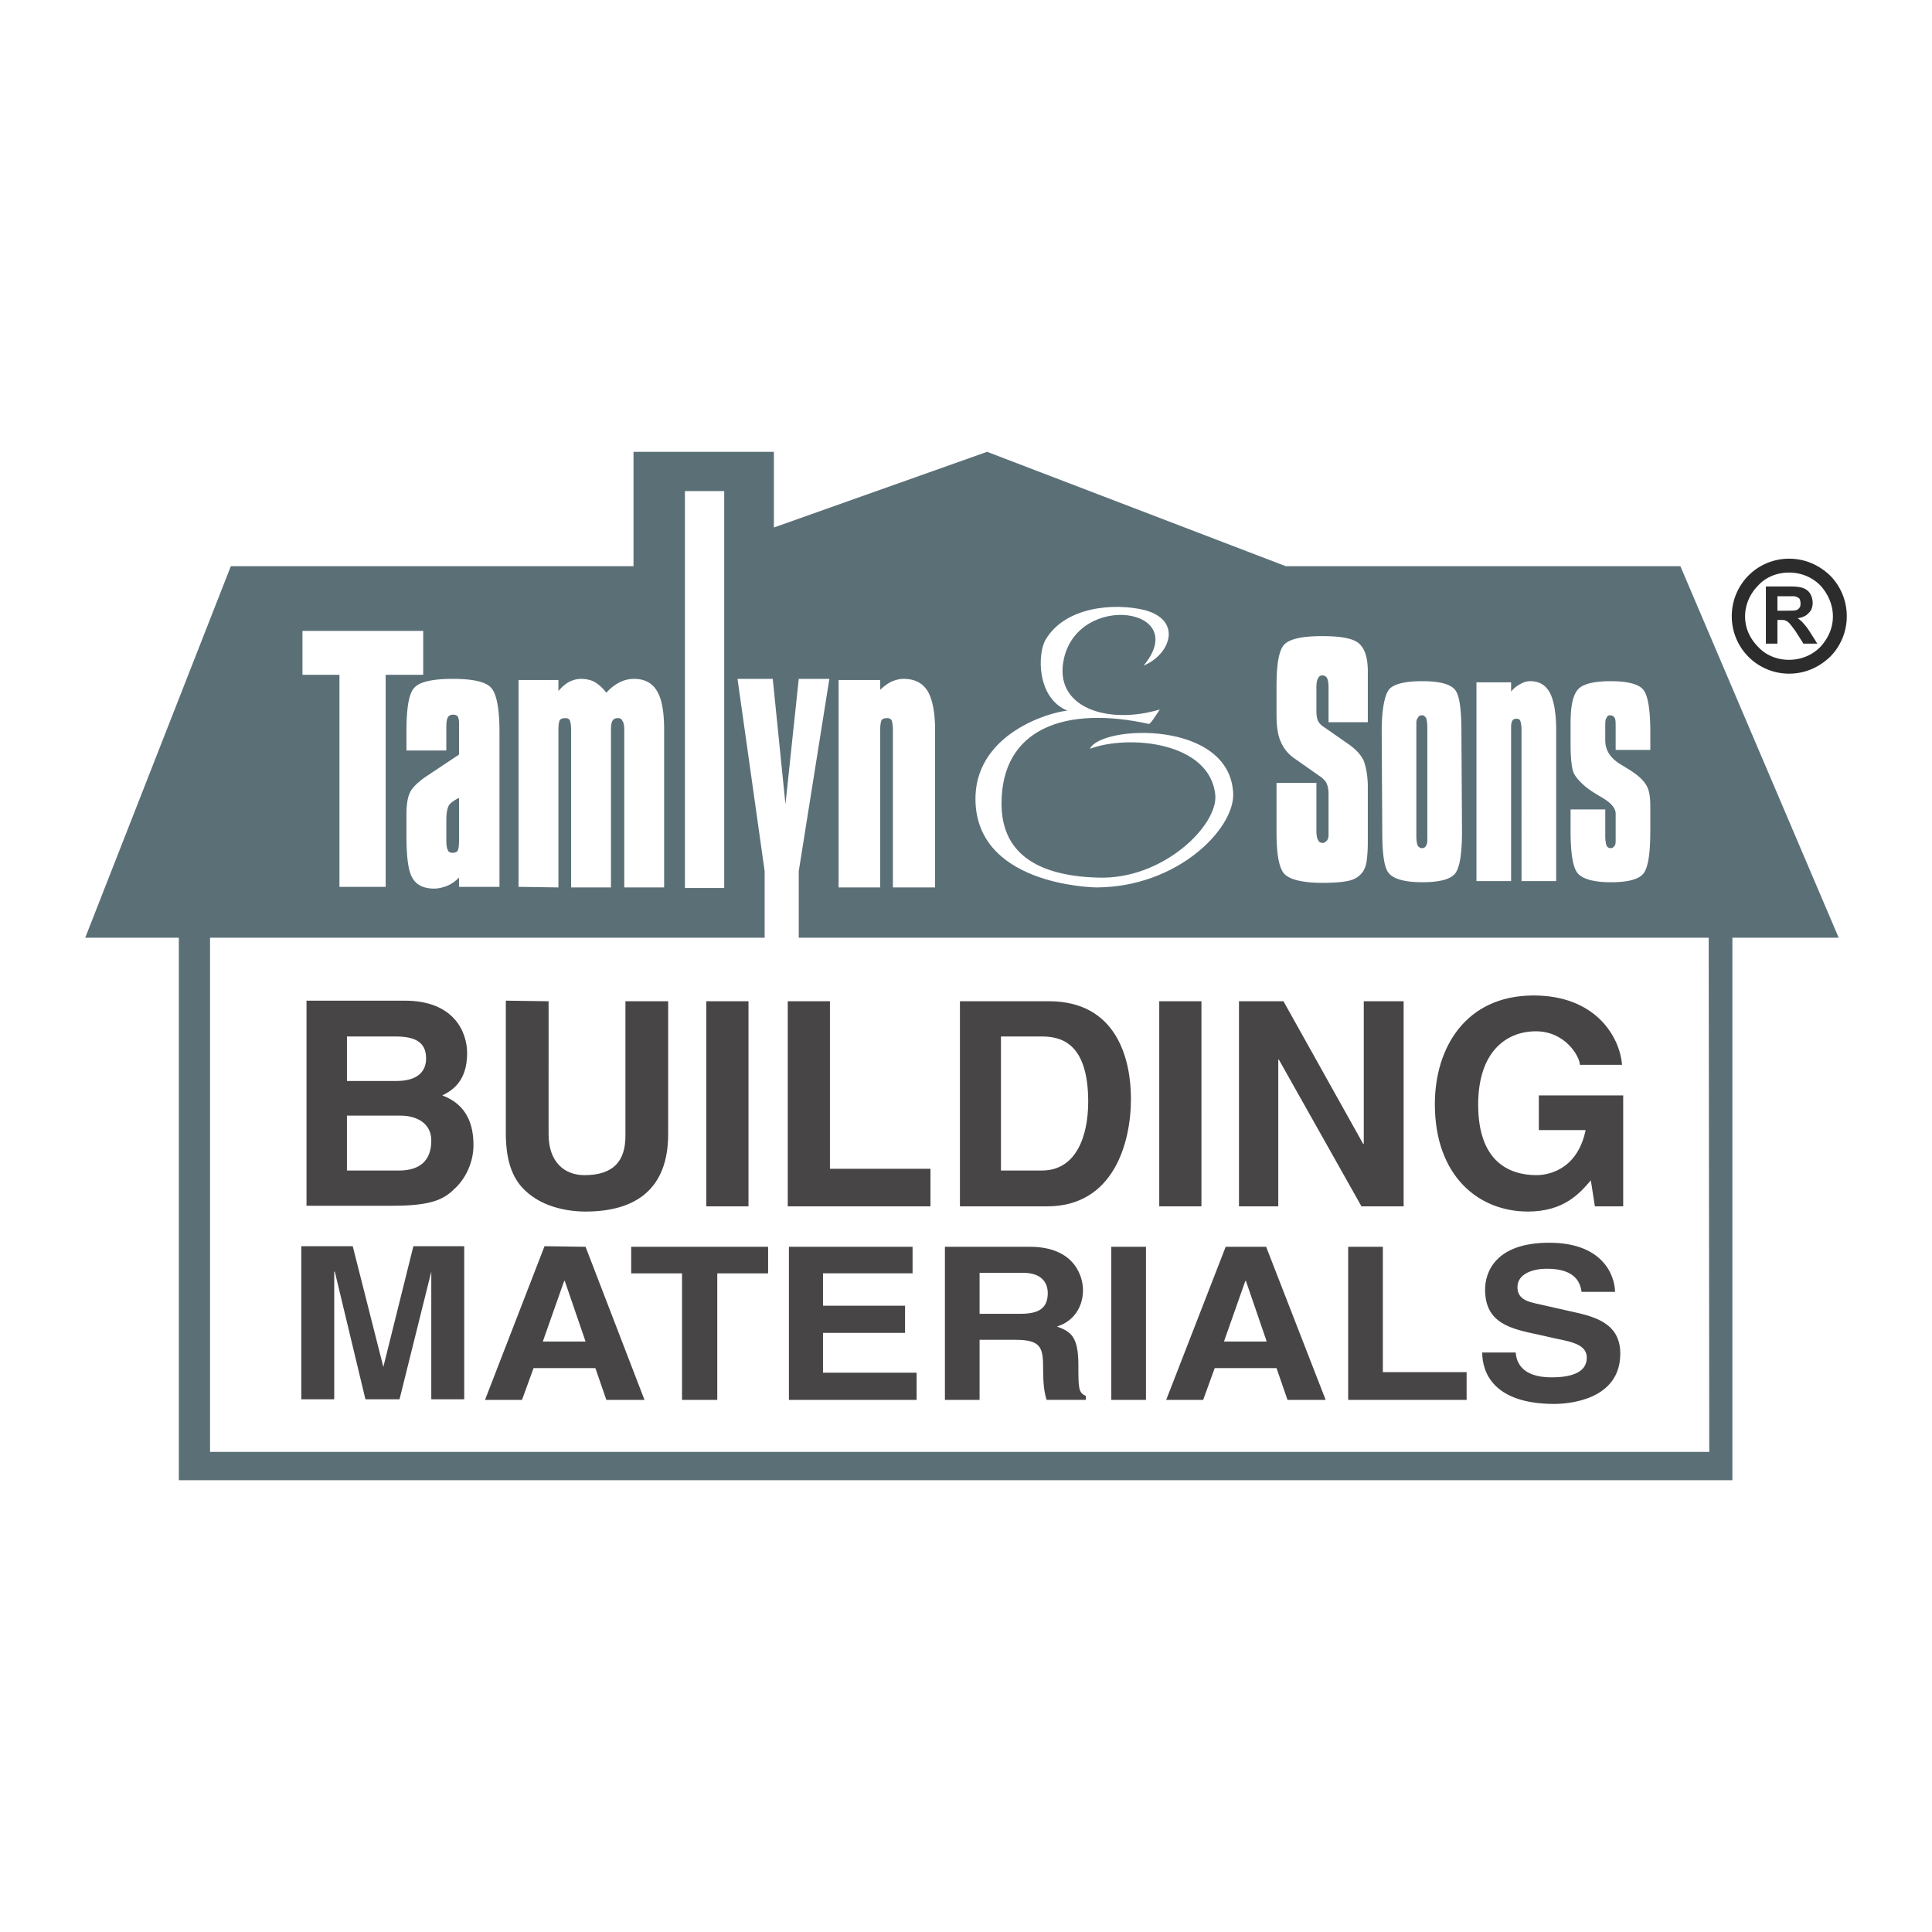 <svg xmlns="http://www.w3.org/2000/svg" width="2500" height="2500" viewBox="0 0 192.756 192.756"><g fill-rule="evenodd" clip-rule="evenodd"><path fill="#fff" d="M0 0h192.756v192.756H0V0z"/><path fill="#5b6f77" d="M8.504 93.554L23.03 56.49h40.176V45.078h14.006v7.55l21.27-7.55 29.801 11.412h39.369l15.793 37.064H172.84v54.126H17.842V93.554H8.504z"/><path d="M127.359 78.106h3.979v4.784c0 .403.057.749.172.922.059.173.23.288.461.288.174 0 .289-.115.404-.23s.174-.346.174-.519v-4.092c0-.461-.059-.807-.174-1.038-.057-.23-.289-.461-.576-.691l-2.709-1.902a3.828 3.828 0 0 1-1.326-1.672c-.287-.634-.404-1.556-.404-2.651v-2.882c0-2.133.232-3.516.75-4.093.52-.576 1.787-.864 3.805-.864 1.902 0 3.113.23 3.689.749.576.519.863 1.441.863 2.767v5.072h-3.918v-3.458c0-.461-.059-.807-.174-.98-.057-.115-.23-.23-.461-.23a.433.433 0 0 0-.404.288c-.115.173-.172.461-.172.922v2.306c0 .461.057.807.172 1.038s.346.461.635.634l2.479 1.729c.635.461 1.152.98 1.441 1.614.23.634.402 1.499.402 2.594v5.534c0 .807-.057 1.441-.115 1.845a2.735 2.735 0 0 1-.346 1.038c-.287.403-.633.691-1.152.864s-1.441.289-2.883.289c-2.074 0-3.342-.346-3.861-.922-.518-.634-.75-1.96-.75-4.15v-4.903h-.001zm13.95-5.533v10.836c0 .461.059.749.115.922.115.173.232.289.463.289.115 0 .287-.058.346-.173a.976.976 0 0 0 .172-.577V72.573c0-.461-.057-.75-.115-.923-.115-.173-.23-.288-.402-.288-.174 0-.348.058-.404.23-.115.116-.174.289-.174.519v.462h-.001zm-3.457.461c0-2.248.287-3.689.748-4.266.461-.519 1.557-.807 3.287-.807 1.729 0 2.824.289 3.285.865.461.577.633 2.018.633 4.208l.059 9.856c0 2.306-.23 3.689-.691 4.266s-1.557.864-3.285.864c-1.787 0-2.883-.346-3.344-.922-.461-.577-.635-1.96-.635-4.208l-.057-9.856zm9.453 14.871V68.077h3.457v.922c.289-.346.578-.576.924-.749.287-.173.633-.289.979-.289.922 0 1.557.404 1.961 1.153.402.75.633 2.018.633 3.747v15.044h-3.457V72.803c0-.404-.059-.692-.115-.865-.059-.173-.23-.23-.346-.23-.232 0-.404.057-.463.23-.115.173-.115.461-.115.865v15.102h-3.458zm9.394-7.148h3.459v2.652c0 .461.057.749.115.922s.23.289.404.289c.172 0 .287-.058.402-.23.115-.115.115-.346.115-.577v-2.652c0-.519-.461-1.095-1.498-1.671-.691-.403-1.211-.749-1.615-1.095-.518-.461-.922-.922-1.094-1.326-.174-.461-.289-1.383-.289-2.767v-2.19c0-1.671.23-2.767.75-3.343.461-.519 1.557-.807 3.229-.807 1.729 0 2.824.289 3.285.865.461.577.691 2.018.691 4.208v1.787h-3.459v-2.248c0-.519 0-.808-.115-.98-.057-.115-.23-.23-.461-.23-.174 0-.287.115-.346.288-.115.115-.115.461-.115.923v1.268c0 .98.461 1.729 1.441 2.363.287.173.576.346.748.461.98.577 1.615 1.153 1.902 1.672.289.461.404 1.153.404 2.075V82.892c0 2.306-.23 3.689-.691 4.266s-1.557.864-3.229.864c-1.787 0-2.883-.346-3.344-.922-.461-.577-.691-1.96-.691-4.208v-2.135h.002zM33.866 88.481V67.327h-3.689v-4.381h12.047v4.381h-3.746v21.154h-4.612z" fill="#fff"/><path d="M45.798 79.604c-.461.23-.807.461-.98.692-.173.288-.288.75-.288 1.499v2.075c0 .461.058.807.173.98.058.173.23.23.461.23.23 0 .403-.058.519-.23.058-.173.115-.461.115-.98v-4.266zm-5.246-4.726v-1.845c0-2.363.23-3.862.807-4.438.519-.576 1.845-.865 3.805-.865 2.017 0 3.343.289 3.862.922.519.576.807 2.075.807 4.381v15.448h-4.035v-.922c-.346.346-.75.634-1.153.807-.461.173-.865.289-1.326.289-1.038 0-1.787-.346-2.19-1.095-.403-.692-.577-2.075-.577-4.208v-2.075c0-.98.116-1.729.346-2.19.23-.519.75-.98 1.441-1.499l3.458-2.306v-3.17c0-.289-.058-.461-.115-.634a.655.655 0 0 0-.461-.173c-.23 0-.403.058-.519.23-.115.173-.173.519-.173.98v2.364h-3.977v-.001zM62.283 88.539V72.803c0-.404-.058-.692-.173-.865-.116-.23-.23-.289-.461-.289-.23 0-.403.058-.519.231s-.173.461-.173.922v15.736H56.98V72.803c0-.404-.058-.692-.115-.922-.115-.173-.23-.231-.461-.231-.288 0-.461.058-.576.231-.058.173-.115.461-.115.922v15.736l-3.978-.058V67.846h3.978v1.095c.346-.403.749-.749 1.095-.922.346-.173.75-.289 1.153-.289.519 0 .98.115 1.326.289.404.23.807.576 1.211 1.095a4.368 4.368 0 0 1 1.325-1.037 3.121 3.121 0 0 1 1.441-.346c1.037 0 1.787.404 2.248 1.153.519.807.749 2.133.749 3.978V88.54h-3.978v-.001zM83.668 88.539V67.846h4.15v.98a4.46 4.46 0 0 1 1.095-.807c.403-.173.807-.289 1.21-.289 1.153 0 1.902.404 2.421 1.21.461.75.75 2.075.75 3.92v15.678h-4.208V72.803c0-.404-.058-.692-.115-.922-.115-.173-.23-.231-.461-.231-.288 0-.461.058-.576.231-.058.173-.115.461-.115.922v15.736h-4.151zM68.335 48.997h3.92v39.6h-3.92v-39.6zM73.581 67.73h3.516l1.268 12.509 1.326-12.509h3.055l-3.055 19.195v9.511H76.29v-9.511L73.581 67.73z" fill="#fff"/><path fill="#fff" d="M20.955 144.855h149.578l-.056-51.301H20.955v51.301z"/><path d="M30.581 120.299h8.531c4.15 0 5.246-.691 6.398-1.844 1.038-1.037 1.729-2.594 1.729-4.207 0-2.018-.634-4.035-3.112-4.959.807-.402 2.479-1.268 2.479-4.207 0-2.074-1.268-5.246-6.226-5.246h-9.799v20.463zm4.034-8.992h5.361c1.499 0 3.055.693 3.055 2.479 0 2.076-1.21 2.998-3.228 2.998h-5.188v-5.477zm0-7.897h4.842c1.902 0 3.055.52 3.055 2.191 0 1.613-1.268 2.248-2.939 2.248h-4.958v-4.439zm32.049-3.515h-4.265v13.43c0 2.479-1.153 3.92-4.092 3.92-1.96 0-3.574-1.268-3.574-4.092V99.895l-4.266-.059v13.604c.058 2.018.461 3.689 1.556 4.957 1.787 2.018 4.554 2.479 6.398 2.479 5.072 0 8.242-2.305 8.242-7.723V99.895h.001zm8.012 0h-4.208v20.463h4.208V99.895zm8.127 0h-4.208v20.463h14.237v-3.746h-10.03V99.895h.001zm12.97 20.462h8.704c6.629 0 8.357-6.342 8.357-10.721 0-3.92-1.383-9.742-8.184-9.742h-8.877v20.463zm4.092-16.947h4.035c1.787 0 4.67.461 4.67 6.514 0 3.344-1.154 6.859-4.613 6.859h-4.092V103.41zm20.002-3.515h-4.209v20.463h4.209V99.895zm16.197 14.236h-.059l-7.953-14.236h-4.439v20.463h3.92v-14.641h.059l8.242 14.641h4.207V99.895h-3.977v14.236zm17.465-1.383h4.67c-.865 4.15-3.979 4.496-4.9 4.496-2.824 0-5.822-1.441-5.822-7.031 0-5.246 2.768-7.32 5.764-7.32 2.941 0 4.381 2.535 4.381 3.342h4.209c-.23-2.824-2.652-6.916-8.82-6.916-6.801 0-9.855 5.246-9.855 10.836 0 7.205 4.381 10.721 9.279 10.721 3.633 0 5.188-1.844 6.283-3.111l.404 2.594h2.824v-11.068h-8.416v3.457h-.001zM46.317 124.334h-5.073l-2.998 12.047-3.055-12.047h-5.13v15.275h3.285v-12.738h.058l3.055 12.738h3.401l3.17-12.738v12.738h3.286v-15.275h.001zm6.917 12.162h6.167l1.095 3.17H64.3l-5.879-15.273-4.093-.059-5.937 15.332h3.689l1.154-3.17zm3.055-8.703h.058l2.075 6.053h-4.266l2.133-6.053zm15.274-.75h5.072v-2.65h-13.66v2.65h5.072v12.623h3.516v-12.623zm19.483-2.65H78.711v15.273H91.45v-2.709h-9.338v-3.977h8.185v-2.709h-8.185v-3.229h8.935v-2.649h-.001zm3.228 15.273h3.458v-5.994h3.574c2.594 0 2.768.807 2.768 2.883 0 1.557.113 2.363.346 3.111h3.918v-.402c-.748-.289-.748-.807-.748-3.055 0-2.883-.75-3.344-2.133-3.863 1.672-.518 2.594-1.959 2.594-3.631 0-1.326-.807-4.322-5.303-4.322h-8.474v15.273zm3.458-8.588v-4.092h4.324c2.074 0 2.479 1.209 2.479 2.018 0 1.498-.865 2.074-2.711 2.074h-4.092zm16.602-6.685h-3.459v15.273h3.459v-15.273zm6.859 12.103h6.166l1.096 3.17h3.805l-5.938-15.273h-4.035l-5.936 15.273h3.688l1.154-3.17zm3.055-8.703h.057l2.076 6.053h-4.266l2.133-6.053zm13.719-3.4h-3.459v15.273h11.816V136.9h-8.357v-12.507zm9.914 10.546c0 1.902 1.037 5.131 7.205 5.131 1.441 0 6.57-.404 6.57-5.016 0-2.766-2.074-3.572-4.381-4.092l-4.092-.922c-.691-.174-1.787-.404-1.787-1.613 0-1.385 1.613-1.846 2.939-1.846 3.055 0 3.344 1.613 3.459 2.307h3.344c-.059-1.846-1.385-4.9-6.572-4.9-5.418 0-6.398 2.998-6.398 4.67 0 3.4 2.594 3.918 5.305 4.496l1.785.402c1.787.346 3.057.691 3.057 1.902 0 1.613-1.846 1.961-3.518 1.961-3.055 0-3.516-1.615-3.572-2.48h-3.344z" fill="#474545"/><path d="M123.037 79.201c.115 3.458-5.477 9.28-13.604 9.338-.404 0-12.451-.23-12.104-9.223.287-6.167 7.32-8.243 9.164-8.416-3.113-1.269-2.998-5.822-2.133-7.147 1.959-3.228 6.801-3.632 9.857-2.882 3.803 1.037 2.535 4.438-.115 5.533 4.783-5.764-6.457-7.378-7.955-.691-1.096 4.899 4.381 6.628 9.568 5.072-.461.691-.922 1.441-1.096 1.441-8.357-1.844-14.697.461-14.697 7.955 0 4.784 3.342 7.205 9.625 7.378 6.514.23 11.99-5.245 11.701-8.243-.52-5.303-8.646-6.052-12.508-4.611 1.098-2.363 14.008-2.94 14.297 4.496z" fill="#fff"/><path d="M176.182 64.214v-5.706h2.422c.635 0 1.037.058 1.326.173.287.115.518.288.691.576.115.23.23.519.23.864 0 .404-.115.808-.404 1.038-.23.289-.633.461-1.094.519.23.173.461.346.576.519.172.173.402.461.691.922l.691 1.095h-1.383l-.809-1.268c-.287-.403-.518-.692-.633-.807s-.23-.173-.346-.23-.289-.058-.576-.058h-.23v2.363h-1.152zm1.154-3.285h.863c.52 0 .865 0 1.039-.058.115-.058.23-.116.287-.231.115-.115.115-.288.115-.461 0-.173-.057-.346-.115-.461-.115-.115-.287-.173-.461-.23h-1.729v1.441h.001z" fill="#2d2c2d"/><path d="M178.488 55.741c1.613 0 2.996.634 4.092 1.671a5.75 5.75 0 0 1 1.672 4.093 5.715 5.715 0 0 1-1.672 4.035c-1.096 1.037-2.479 1.671-4.092 1.671a5.71 5.71 0 0 1-5.707-5.706 5.75 5.75 0 0 1 1.672-4.093 5.713 5.713 0 0 1 4.035-1.671zm0 1.384c-1.211 0-2.307.461-3.055 1.268-.809.807-1.326 1.902-1.326 3.113s.518 2.248 1.326 3.055c.748.808 1.844 1.268 3.055 1.268s2.305-.46 3.111-1.268c.75-.807 1.27-1.844 1.27-3.055s-.52-2.306-1.27-3.113c-.806-.808-1.9-1.268-3.111-1.268z" fill="#2d2c2d"/></g></svg>